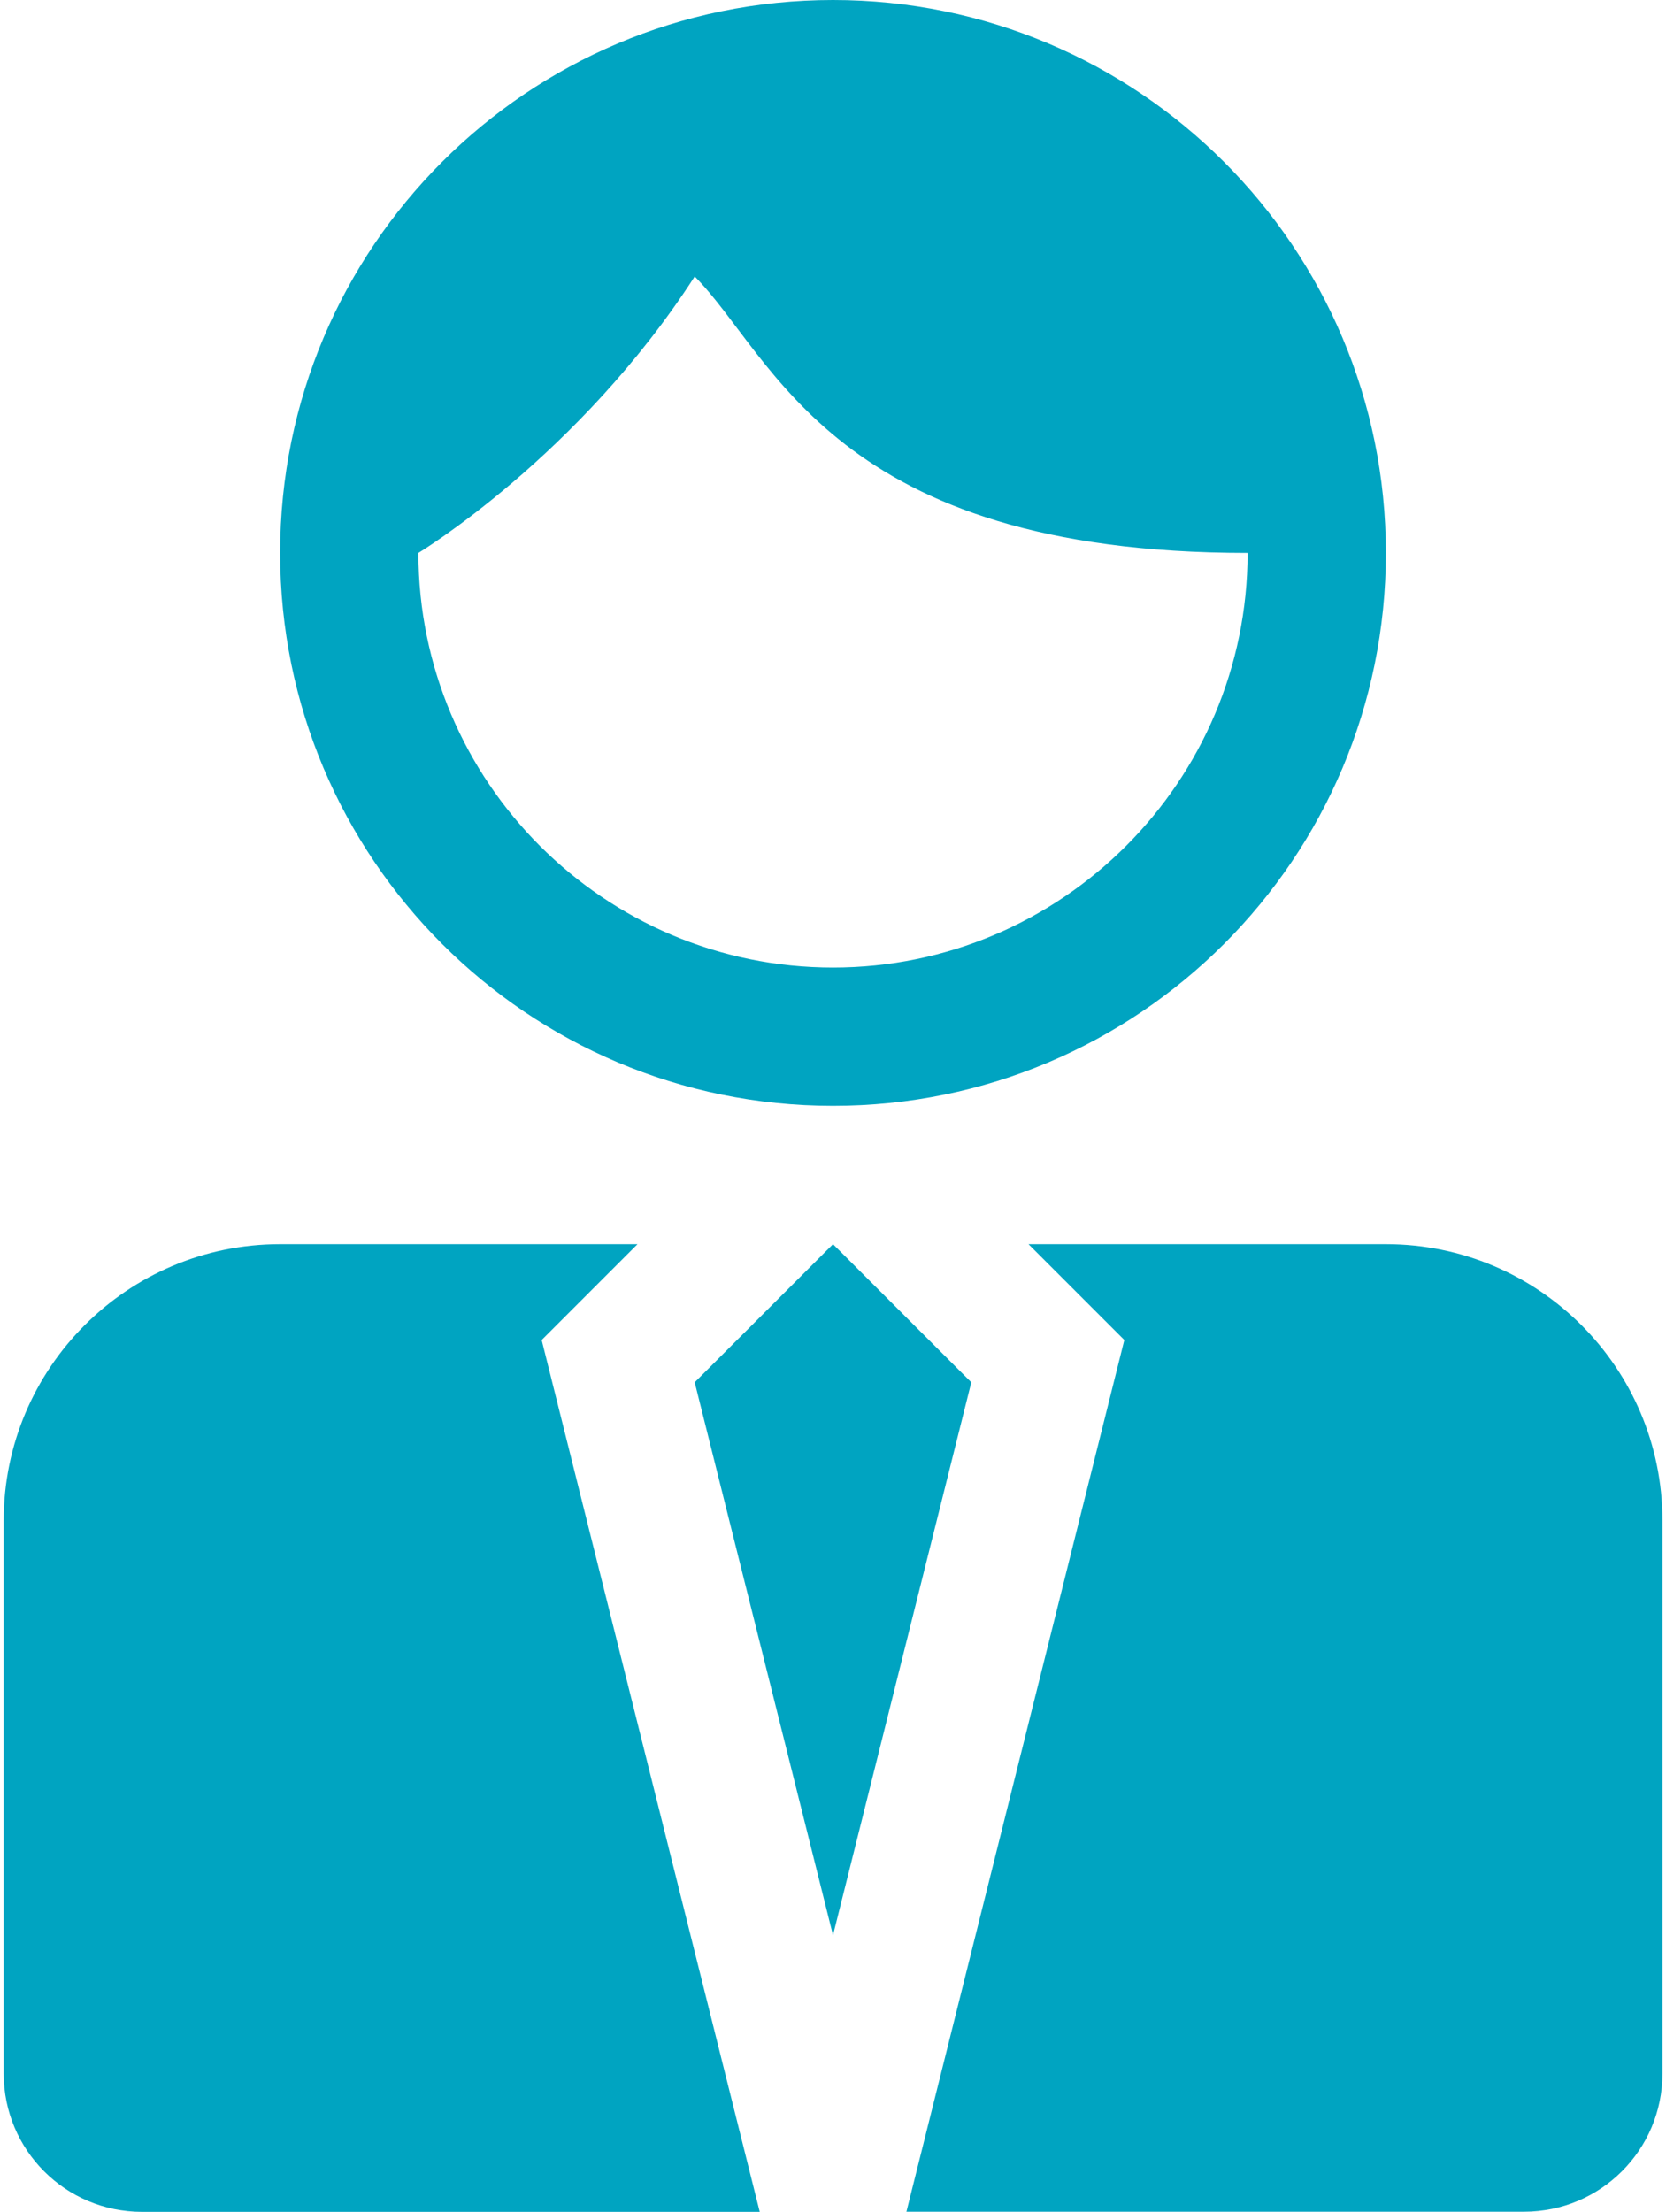<?xml version="1.0" encoding="utf-8"?>
<!-- Generator: Adobe Illustrator 23.0.1, SVG Export Plug-In . SVG Version: 6.00 Build 0)  -->
<svg version="1.1" id="レイヤー_1" xmlns="http://www.w3.org/2000/svg" xmlns:xlink="http://www.w3.org/1999/xlink" x="0px"
	 y="0px" viewBox="0 0 113 150" style="enable-background:new 0 0 113 150;" xml:space="preserve">
<style type="text/css">
	.st0{fill:#00A4C1;}
</style>
<g>
	<g>
		<path class="st0" d="M56.5,75C77.23,75,94,58.21,94,37.5S77.23,0,56.5,0C35.79,0,19,16.79,19,37.5S35.79,75,56.5,75z M47.12,18.75
			c5.39,5.41,9.38,18.75,37.5,18.75c0,15.51-12.62,28.12-28.12,28.12c-15.51,0-28.12-12.62-28.12-28.12
			C28.38,37.5,39.29,30.9,47.12,18.75z"/>
		<polygon class="st0" points="56.5,84.38 47.12,93.75 56.5,131.25 65.88,93.75 		"/>
		<path class="st0" d="M94,84.38H69.76l6.5,6.5L61.48,150H94h9.38c5.18,0,9.38-4.19,9.38-9.38v-37.5
			C112.75,92.77,104.36,84.38,94,84.38z"/>
		<path class="st0" d="M43.24,84.38H19c-10.35,0-18.75,8.4-18.75,18.75v37.5c0,5.18,4.19,9.38,9.38,9.38H19h32.53L36.74,90.88
			L43.24,84.38z"/>
	</g>
</g>
</svg>
